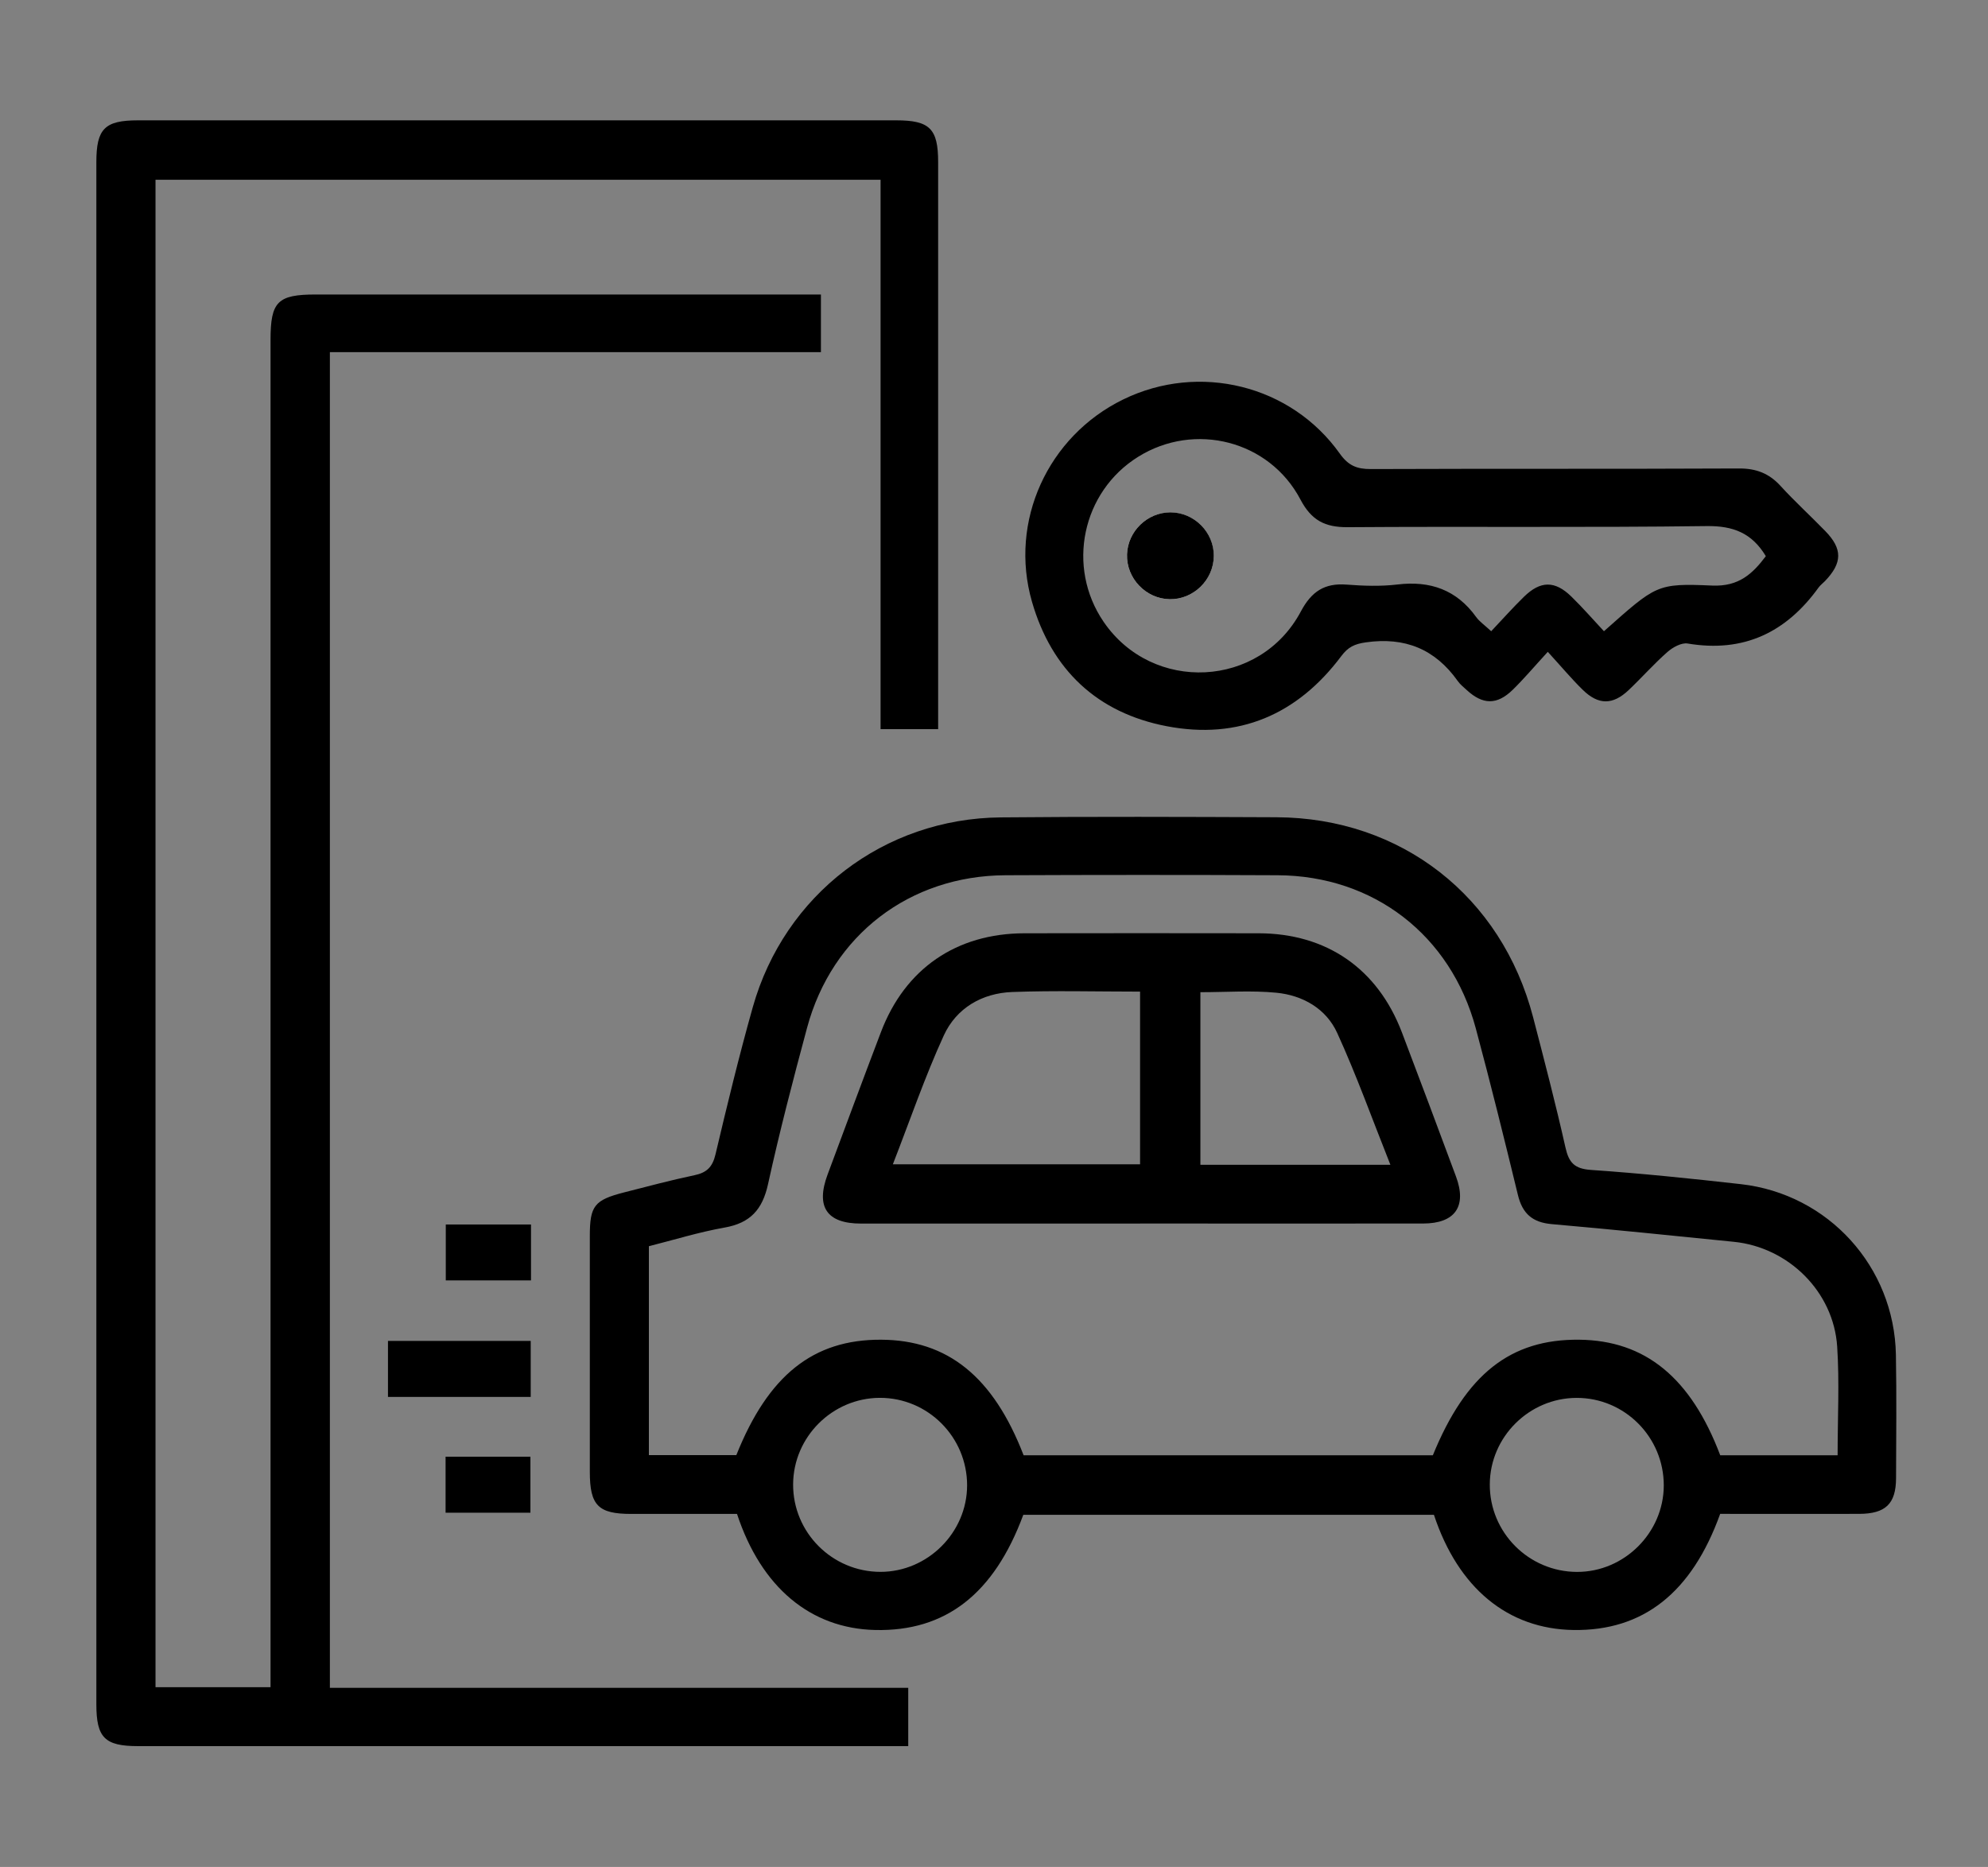 <svg xmlns="http://www.w3.org/2000/svg" id="a" viewBox="0 0 411 386"><rect x="0" y="0" width="411" height="386" fill="#808080" stroke="none"/><defs><style>.b{fill:#fff;}</style></defs><path d="M193.96,150.76h-11.91V37.16H32.15V348.83h23.78v-4.7c0-91.28,0-182.57,0-273.85,0-7.93,1.46-9.39,9.36-9.39,33.38,0,66.76,0,100.14,0h4.29v11.92H68.2V348.97h119.57v12.05h-3.96c-51.76,0-103.52,0-155.27,0-6.88,0-8.62-1.74-8.62-8.64,0-106.29,0-212.58,0-318.86,0-6.91,1.73-8.64,8.61-8.64,52.26,0,104.52,0,156.77,0,6.9,0,8.65,1.73,8.65,8.61,0,37.76,0,75.53,0,113.29v3.97Z"></path><path d="M355.63,313c-5.87,16.32-15.93,24.22-30.33,24.01-13.54-.2-23.83-8.64-28.85-23.82h-84.89c-6.06,16.38-16.08,24.15-30.63,23.82-13.34-.31-23.55-8.79-28.56-24-7.2,0-14.54,0-21.88,0-6.82,0-8.55-1.76-8.55-8.71,0-16.25,0-32.5,0-48.75,0-6.24,.93-7.44,7.1-9.02,4.84-1.23,9.66-2.53,14.54-3.55,2.52-.53,3.71-1.67,4.33-4.26,2.41-10.2,4.88-20.4,7.72-30.48,6.56-23.26,27.12-39.01,51.25-39.24,19-.18,37.99-.11,56.99-.03,25.8,.11,46.57,16.33,53.09,41.37,2.32,8.94,4.66,17.88,6.68,26.89,.71,3.18,1.88,4.43,5.31,4.66,10.34,.71,20.66,1.78,30.96,2.94,18.09,2.04,31.73,17.08,32.05,35.29,.15,8.5,.06,17,.03,25.5-.02,5.3-2.16,7.36-7.62,7.38-9.49,.03-18.99,0-28.74,0Zm24.28-12.13c0-7.74,.39-15.13-.09-22.46-.75-11.36-10.07-20.52-21.36-21.66-12.55-1.26-25.11-2.56-37.68-3.66-3.97-.35-6.03-2.18-6.96-6-2.8-11.52-5.64-23.04-8.72-34.49-5.18-19.26-21.13-31.55-40.96-31.64-18.75-.09-37.5-.08-56.25,0-19.84,.08-35.88,12.38-41.04,31.55-2.89,10.73-5.69,21.48-8.07,32.33-1.15,5.23-3.65,8.02-8.96,8.96-5.34,.95-10.56,2.57-15.67,3.86v43.19h18.08c6.6-16.51,15.89-23.91,29.87-23.86,13.83,.05,23.25,7.65,29.52,23.89h84.61c6.84-16.78,16.06-24.04,30.26-23.89,13.65,.15,23.07,7.84,29.15,23.89h24.26Zm-179.97,6.25c.01-10-8.1-18.14-18.06-18.11-9.8,.04-17.86,8.08-17.91,17.87-.05,9.96,8.06,18.1,18.06,18.11,9.75,0,17.89-8.11,17.91-17.87Zm144.03,.02c.02-10.01-8.09-18.15-18.04-18.12-9.8,.03-17.87,8.06-17.93,17.85-.06,9.96,8.04,18.11,18.04,18.13,9.76,.02,17.9-8.1,17.93-17.85Z"></path><path d="M320,134.76c-2.85,3.11-4.95,5.6-7.26,7.86-3.26,3.18-6.19,3.11-9.52,.04-.64-.59-1.35-1.15-1.85-1.86-4.68-6.6-10.92-9.14-18.99-7.99-2.34,.33-3.68,.97-5.08,2.84-9.06,12.1-21.2,17.35-36.08,14.5-14.38-2.75-23.81-11.65-27.87-25.74-4.79-16.64,3.29-34.23,18.88-41.83,15.69-7.64,34.67-3,44.77,11.22,1.77,2.49,3.54,3.19,6.4,3.18,25.37-.1,50.75,0,76.12-.12,3.54-.02,6.22,1.01,8.59,3.61,2.95,3.23,6.19,6.18,9.24,9.32,3.61,3.7,3.56,6.59-.06,10.36-.43,.45-.96,.83-1.32,1.33-6.7,9.29-15.49,13.52-27.07,11.57-1.27-.21-3.07,.78-4.16,1.74-2.81,2.47-5.3,5.3-8.02,7.88-3.29,3.12-6.26,3.13-9.51-.05-2.31-2.26-4.39-4.76-7.21-7.84Zm11.6-4.25c10.83-9.59,10.85-9.94,22.39-9.44,5.52,.24,8.37-2.48,11.08-6.08-2.9-4.81-6.77-6.29-12.26-6.22-24.73,.33-49.46,.05-74.19,.23-4.71,.03-7.5-1.42-9.76-5.71-6.43-12.23-21.88-16.12-33.55-8.85-11.63,7.24-14.89,22.78-7.15,34.12,10.1,14.8,32.33,13.75,40.78-2.14,2.2-4.13,4.89-5.9,9.46-5.55,3.48,.27,7.03,.39,10.48-.02,6.79-.82,12.24,1.08,16.3,6.72,.7,.97,1.76,1.68,3.11,2.94,2.34-2.47,4.48-4.89,6.78-7.13,3.41-3.33,6.38-3.36,9.78-.05,2.31,2.25,4.43,4.69,6.76,7.19Z"></path><path d="M109.72,288.82h-29.51v-11.58h29.51v11.58Z"></path><path d="M109.78,253.17v11.56h-17.62v-11.56h17.62Z"></path><path d="M92.12,312.76v-11.58h17.54v11.58h-17.54Z"></path><path class="b" d="M250.94,115c.05-4.93-4.04-9.06-8.98-9.06-4.78,0-8.82,3.92-8.97,8.7-.15,4.91,3.88,9.15,8.79,9.26,4.92,.1,9.1-3.97,9.15-8.89Z"></path><path d="M235.74,252.98c-19.25,0-38.49,.01-57.74,0-7.07,0-9.4-3.45-6.9-10.15,3.66-9.82,7.3-19.65,11.03-29.45,4.99-13.12,15.6-20.4,29.69-20.42,16.12-.02,32.24-.03,48.36,0,14.08,.02,24.63,7.31,29.65,20.49,3.77,9.91,7.49,19.85,11.18,29.79,2.3,6.18-.18,9.72-6.79,9.73-19.5,.02-38.99,0-58.49,0Zm-51.15-12.25h51.11v-35.71c-8.98,0-17.71-.24-26.41,.08-6.26,.23-11.57,3.32-14.17,8.99-3.92,8.56-6.98,17.52-10.53,26.63Zm102.86,.09c-3.72-9.34-6.98-18.46-10.99-27.24-2.29-5.04-7.13-7.8-12.59-8.33-5.15-.5-10.38-.11-15.7-.11v35.68h39.27Z"></path><path d="M250.94,115c-.05,4.93-4.24,8.99-9.15,8.89-4.92-.1-8.95-4.34-8.79-9.26,.15-4.78,4.19-8.7,8.97-8.7,4.93,0,9.03,4.13,8.98,9.06Z"></path></svg>